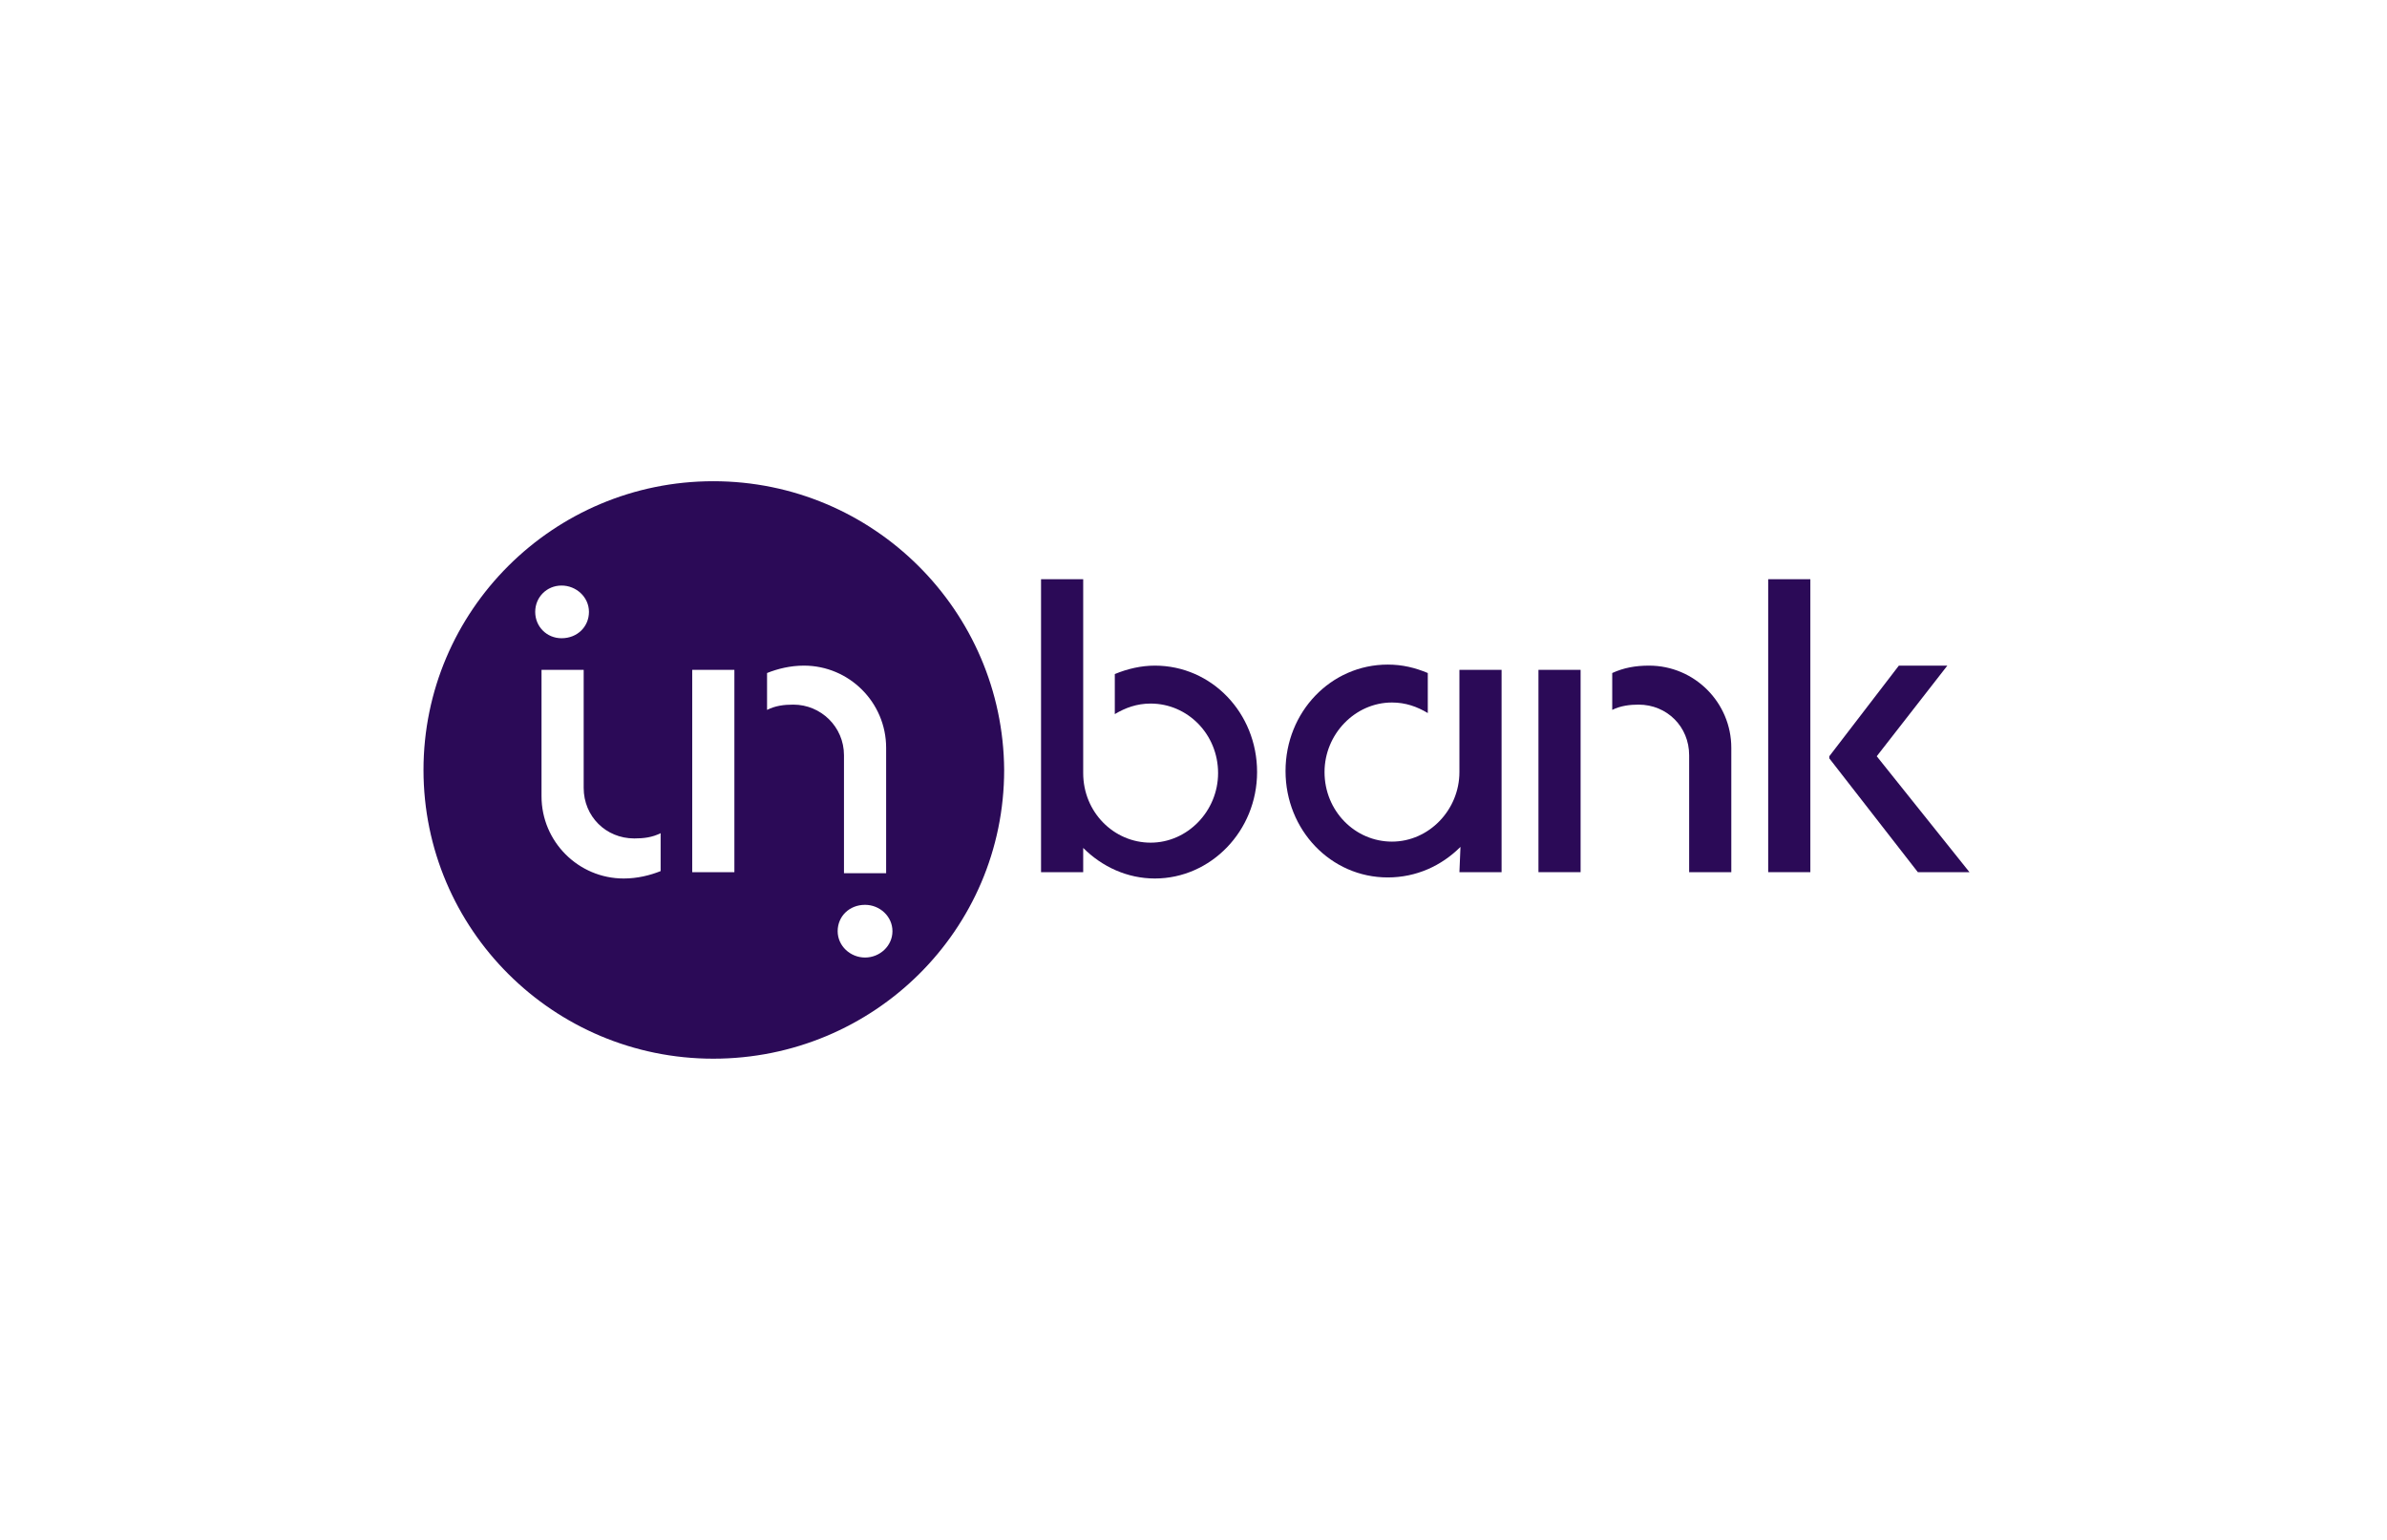 <svg width="124" height="80" viewBox="0 0 124 80" fill="none" xmlns="http://www.w3.org/2000/svg">
<g clip-path="url(#clip0_4993_370571)">
<path d="M65.303 40.109C65.303 37.044 62.949 34.58 59.993 34.58C59.281 34.58 58.569 34.745 57.912 35.018V37.099C58.46 36.77 59.062 36.551 59.774 36.551C61.69 36.551 63.277 38.139 63.277 40.164C63.277 42.135 61.69 43.777 59.774 43.777C57.858 43.777 56.27 42.19 56.27 40.164V30.091H54.08V45.31H56.27V44.051C57.255 45.036 58.569 45.639 59.993 45.639C62.894 45.639 65.303 43.175 65.303 40.109Z" fill="#2B0A57"/>
<path d="M75.814 45.31H78.004V34.799H75.814V40.109C75.814 42.08 74.226 43.723 72.31 43.723C70.394 43.723 68.807 42.135 68.807 40.109C68.807 38.139 70.394 36.496 72.31 36.496C73.022 36.496 73.624 36.715 74.171 37.044V34.964C73.515 34.69 72.858 34.526 72.091 34.526C69.135 34.526 66.781 36.989 66.781 40.055C66.781 43.12 69.135 45.584 72.091 45.584C73.569 45.584 74.883 44.982 75.869 43.996L75.814 45.31Z" fill="#2B0A57"/>
<path d="M82.109 34.799H79.92V45.31H82.109V34.799Z" fill="#2B0A57"/>
<path d="M85.668 34.58C84.956 34.58 84.354 34.69 83.752 34.964V36.88C84.19 36.661 84.682 36.606 85.12 36.606C86.599 36.606 87.748 37.755 87.748 39.234V45.31H89.938V38.85C89.938 36.496 88.022 34.58 85.668 34.58Z" fill="#2B0A57"/>
<path d="M37.055 25C28.734 25 22 31.734 22 40C22 48.266 28.734 55 37.055 55C45.376 55 52.164 48.321 52.164 40C52.109 31.734 45.376 25 37.055 25ZM29.172 30.42C29.938 30.42 30.595 31.022 30.595 31.788C30.595 32.555 29.993 33.157 29.172 33.157C28.405 33.157 27.803 32.555 27.803 31.788C27.803 31.022 28.405 30.42 29.172 30.42ZM34.318 45.255C33.77 45.474 33.113 45.639 32.401 45.639C30.047 45.639 28.131 43.723 28.131 41.369V34.799H30.321V40.931C30.321 42.409 31.471 43.558 32.949 43.558C33.442 43.558 33.88 43.504 34.318 43.285V45.255ZM38.15 45.31H35.96V34.799H38.15V45.31ZM41.215 36.606C40.723 36.606 40.285 36.661 39.847 36.88V34.964C40.394 34.745 41.051 34.58 41.763 34.58C44.117 34.58 46.033 36.496 46.033 38.85V45.365H43.843V39.234C43.843 37.755 42.639 36.606 41.215 36.606ZM44.938 49.745C44.172 49.745 43.515 49.142 43.515 48.376C43.515 47.609 44.117 47.007 44.938 47.007C45.704 47.007 46.361 47.609 46.361 48.376C46.361 49.142 45.704 49.745 44.938 49.745Z" fill="#2B0A57"/>
<path d="M97.493 39.288L101.161 34.58H98.642L95.029 39.288V39.398L99.628 45.31H102.31L97.493 39.288Z" fill="#2B0A57"/>
<path d="M94.044 30.091H91.854V45.31H94.044V30.091Z" fill="#2B0A57"/>
</g>
<defs>
<clipPath id="clip0_4993_370571">
<rect width="80.31" height="30" fill="white" transform="translate(22 25)"/>
</clipPath>
</defs>
</svg>
